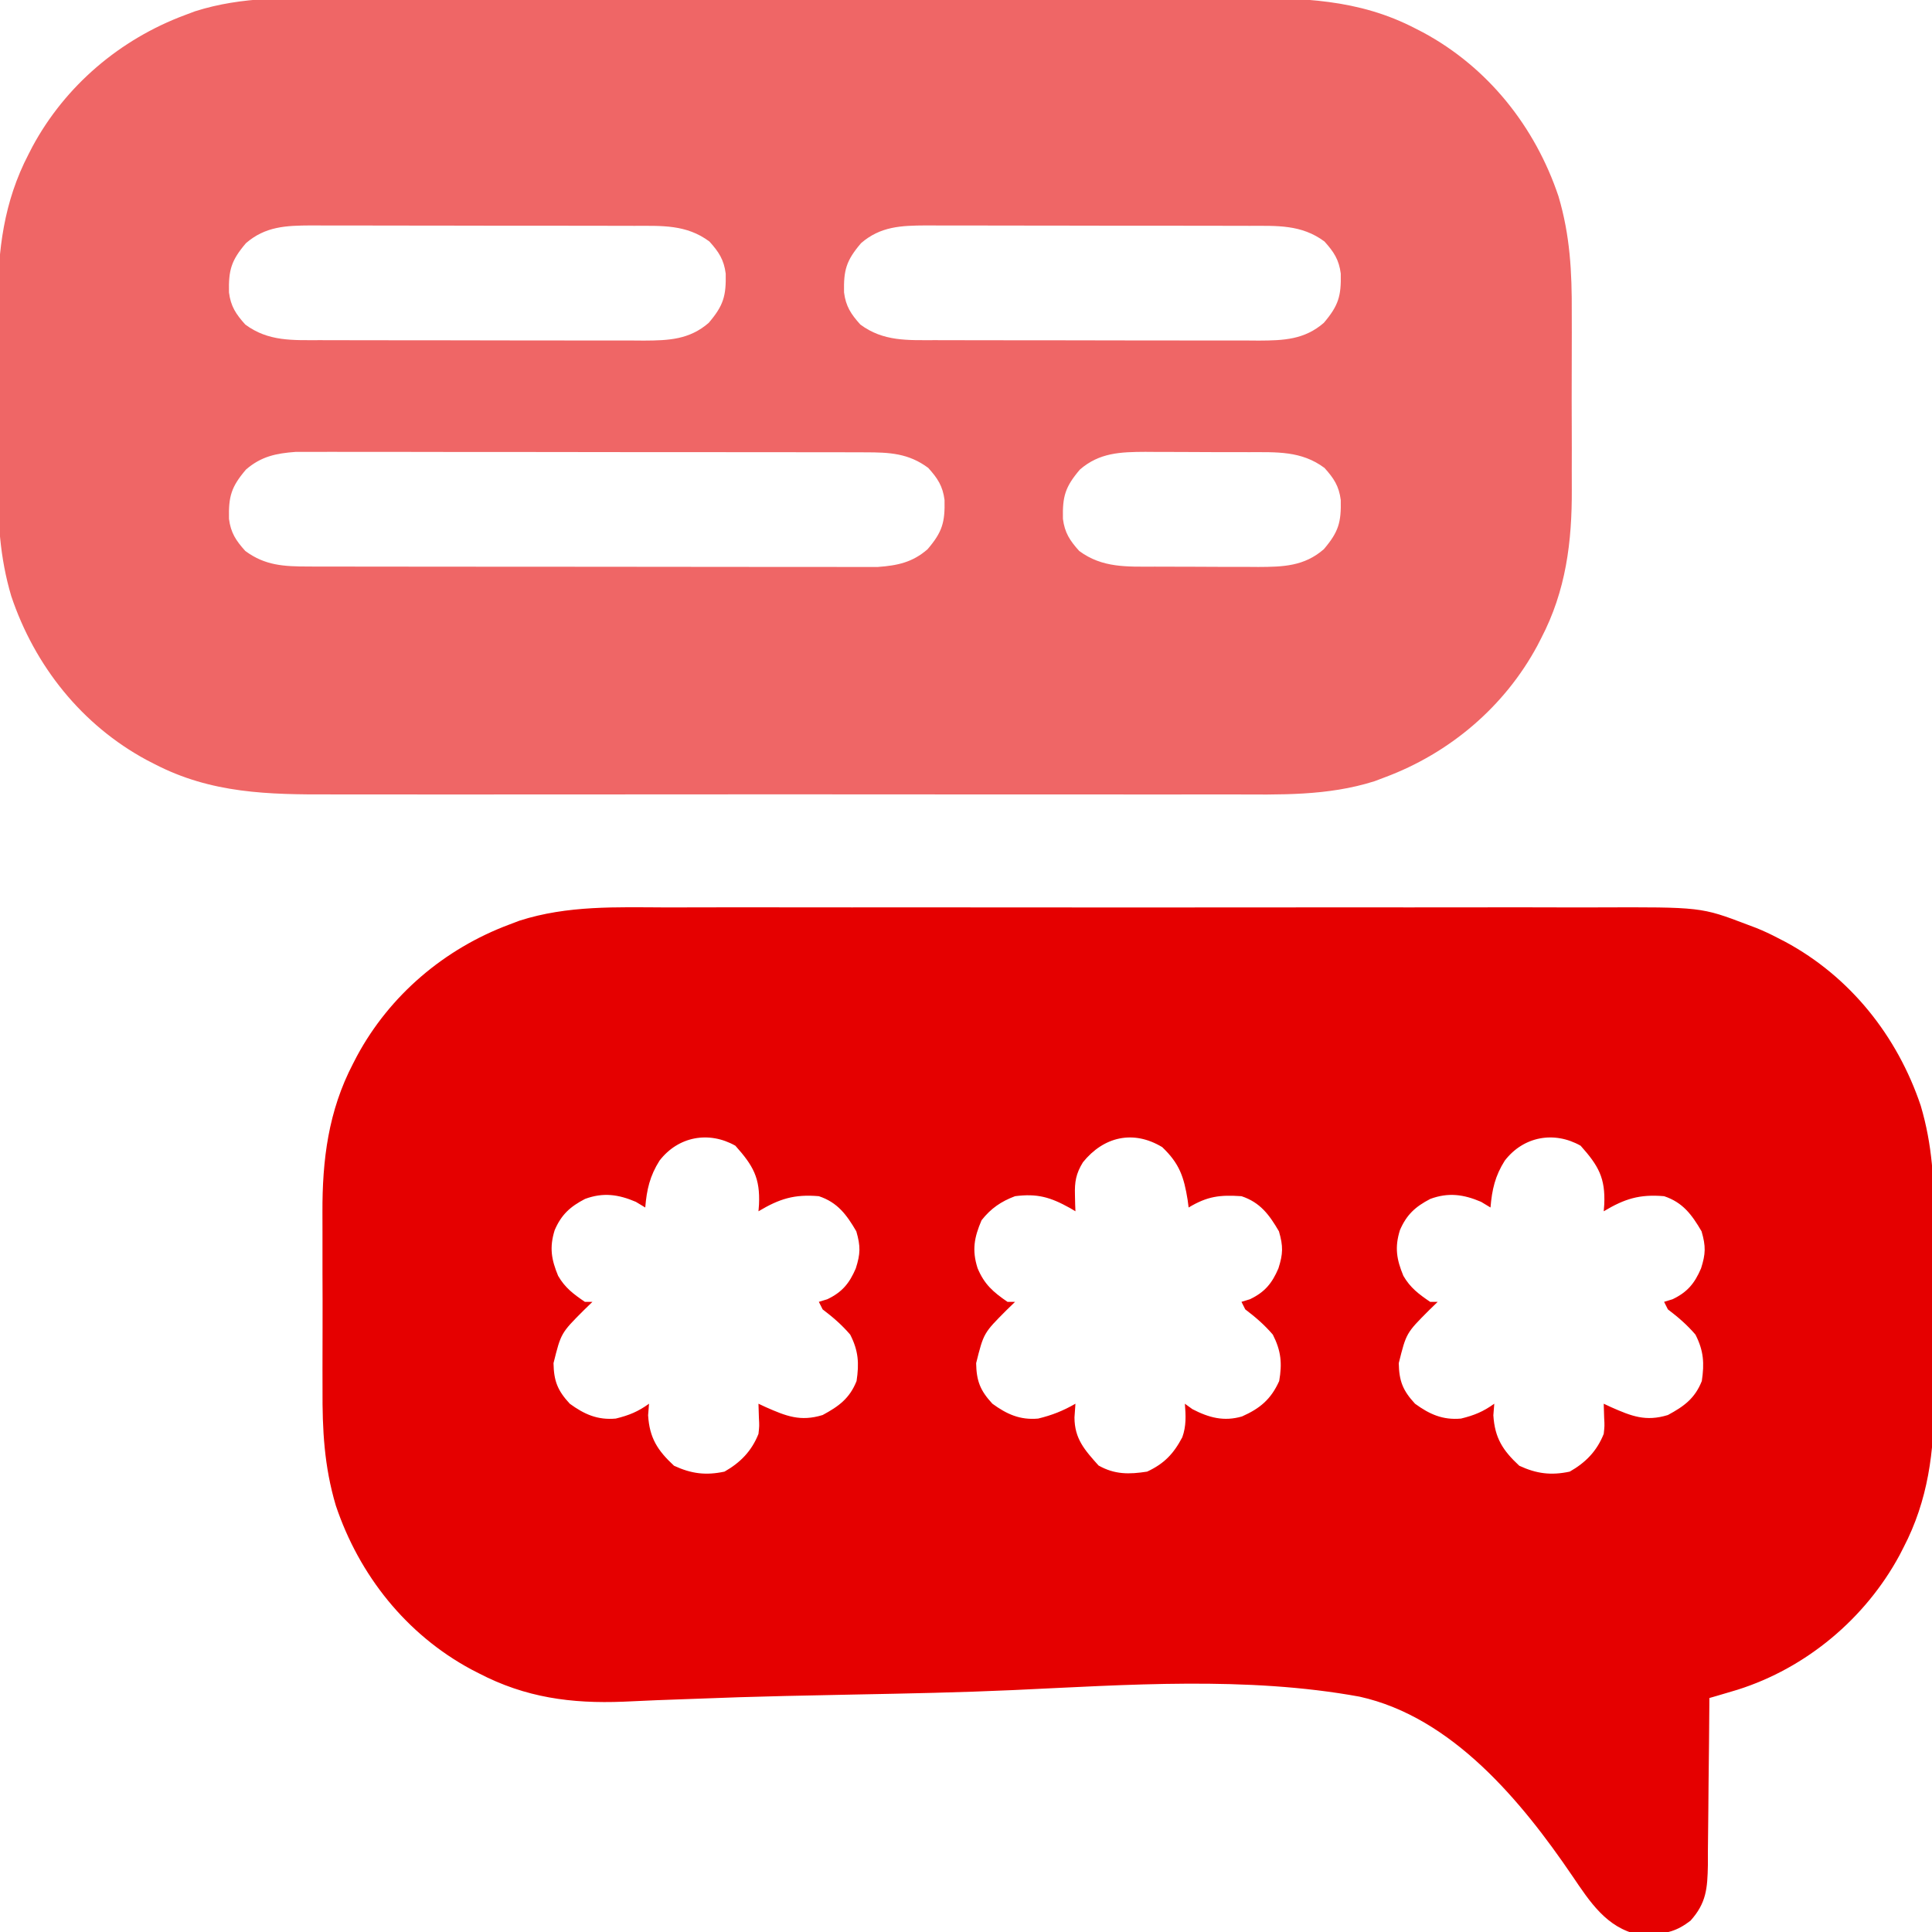 <svg width="48" height="48" viewBox="0 0 48 48" fill="none" xmlns="http://www.w3.org/2000/svg">
<g id="Simplification" clip-path="url(#clip0_397_716)">
<path id="Vector" d="M16.567 22.545C16.906 22.546 17.245 22.544 17.584 22.543C18.246 22.541 18.908 22.542 19.57 22.543C20.109 22.544 20.648 22.544 21.186 22.544C21.263 22.543 21.34 22.543 21.42 22.543C21.576 22.543 21.732 22.543 21.889 22.543C23.352 22.542 24.814 22.543 26.277 22.545C27.53 22.547 28.782 22.547 30.035 22.545C31.493 22.543 32.951 22.542 34.409 22.543C34.565 22.543 34.72 22.543 34.876 22.544C34.991 22.544 34.991 22.544 35.108 22.544C35.646 22.544 36.183 22.544 36.72 22.543C37.376 22.541 38.032 22.542 38.688 22.544C39.022 22.545 39.356 22.545 39.69 22.544C42.264 22.535 42.264 22.535 43.406 22.969C43.523 23.013 43.523 23.013 43.642 23.058C43.823 23.131 43.995 23.212 44.168 23.303C44.26 23.35 44.26 23.35 44.355 23.399C45.967 24.267 47.138 25.738 47.72 27.47C48.009 28.445 48.055 29.351 48.05 30.363C48.05 30.53 48.05 30.697 48.051 30.864C48.051 31.212 48.051 31.559 48.049 31.907C48.047 32.349 48.048 32.79 48.05 33.232C48.052 33.576 48.051 33.92 48.05 34.264C48.05 34.426 48.05 34.589 48.051 34.752C48.057 36.058 47.905 37.271 47.291 38.449C47.259 38.511 47.228 38.572 47.195 38.636C46.347 40.209 44.879 41.441 43.168 41.981C43.085 42.006 43.002 42.03 42.916 42.056C42.79 42.093 42.79 42.093 42.662 42.131C42.598 42.15 42.534 42.168 42.469 42.187C42.468 42.248 42.468 42.309 42.468 42.372C42.464 43.008 42.457 43.644 42.449 44.279C42.447 44.517 42.445 44.754 42.443 44.991C42.441 45.332 42.437 45.673 42.432 46.014C42.432 46.12 42.432 46.226 42.432 46.335C42.421 46.916 42.395 47.279 42 47.719C41.665 47.977 41.406 48.044 40.986 48.053C40.849 48.059 40.849 48.059 40.709 48.065C39.914 47.895 39.499 47.248 39.067 46.611C37.799 44.745 36.074 42.66 33.778 42.153C30.968 41.64 28 41.86 25.164 41.99C23.856 42.049 22.547 42.075 21.237 42.1C20.775 42.109 20.313 42.119 19.852 42.129C19.74 42.131 19.628 42.133 19.512 42.136C18.749 42.153 17.986 42.178 17.222 42.208C16.919 42.219 16.616 42.23 16.314 42.241C16.037 42.252 15.761 42.264 15.484 42.278C14.196 42.329 13.057 42.178 11.895 41.572C11.833 41.541 11.771 41.509 11.708 41.476C10.096 40.608 8.924 39.137 8.343 37.404C8.054 36.43 8.007 35.524 8.013 34.512C8.012 34.345 8.012 34.178 8.012 34.011C8.011 33.663 8.012 33.316 8.014 32.968C8.016 32.526 8.014 32.085 8.012 31.643C8.011 31.299 8.011 30.955 8.012 30.611C8.013 30.448 8.012 30.286 8.011 30.123C8.006 28.817 8.157 27.604 8.771 26.426C8.803 26.364 8.835 26.302 8.868 26.239C9.683 24.725 11.043 23.571 12.656 22.969C12.739 22.937 12.821 22.906 12.906 22.874C14.103 22.49 15.322 22.54 16.567 22.545ZM16.386 28.835C16.145 29.216 16.068 29.554 16.031 30C15.954 29.953 15.877 29.907 15.797 29.859C15.36 29.672 14.981 29.622 14.535 29.787C14.163 29.98 13.946 30.179 13.781 30.562C13.647 30.992 13.698 31.291 13.866 31.697C14.038 31.995 14.248 32.151 14.531 32.344C14.593 32.344 14.655 32.344 14.719 32.344C14.649 32.411 14.579 32.479 14.508 32.549C13.938 33.119 13.938 33.119 13.752 33.867C13.76 34.307 13.85 34.545 14.156 34.875C14.518 35.139 14.847 35.285 15.299 35.244C15.63 35.163 15.851 35.072 16.125 34.875C16.117 34.97 16.11 35.064 16.102 35.162C16.137 35.727 16.336 36.035 16.746 36.416C17.176 36.615 17.535 36.661 18 36.562C18.396 36.337 18.675 36.05 18.844 35.625C18.866 35.425 18.866 35.425 18.855 35.227C18.852 35.111 18.848 34.995 18.844 34.875C18.904 34.903 18.964 34.931 19.026 34.96C19.532 35.183 19.886 35.326 20.438 35.156C20.841 34.939 21.109 34.743 21.281 34.312C21.348 33.87 21.328 33.559 21.123 33.158C20.912 32.913 20.695 32.726 20.438 32.531C20.407 32.469 20.376 32.407 20.344 32.344C20.413 32.322 20.483 32.301 20.555 32.279C20.921 32.104 21.102 31.887 21.262 31.513C21.377 31.151 21.383 30.966 21.275 30.592C21.032 30.176 20.808 29.873 20.344 29.719C19.734 29.667 19.367 29.782 18.844 30.094C18.848 30.039 18.852 29.985 18.857 29.929C18.888 29.265 18.713 28.961 18.27 28.465C17.613 28.094 16.852 28.231 16.386 28.835ZM26.906 28.875C26.731 29.159 26.697 29.364 26.707 29.695C26.71 29.808 26.71 29.808 26.712 29.922C26.714 29.979 26.716 30.035 26.719 30.094C26.651 30.053 26.651 30.053 26.581 30.012C26.096 29.743 25.772 29.648 25.219 29.719C24.872 29.849 24.619 30.022 24.387 30.316C24.203 30.744 24.145 31.059 24.287 31.506C24.453 31.907 24.675 32.101 25.031 32.344C25.093 32.344 25.155 32.344 25.219 32.344C25.149 32.411 25.079 32.479 25.008 32.549C24.439 33.119 24.439 33.119 24.252 33.867C24.26 34.307 24.35 34.545 24.656 34.875C25.015 35.137 25.344 35.285 25.793 35.244C26.139 35.16 26.411 35.052 26.719 34.875C26.711 34.987 26.703 35.099 26.695 35.215C26.696 35.746 26.948 36.025 27.293 36.41C27.693 36.636 28.051 36.632 28.5 36.562C28.925 36.365 29.16 36.115 29.374 35.708C29.475 35.428 29.461 35.167 29.438 34.875C29.499 34.919 29.561 34.964 29.625 35.01C30.037 35.224 30.41 35.322 30.858 35.191C31.304 34.992 31.575 34.768 31.781 34.312C31.858 33.87 31.828 33.56 31.623 33.158C31.412 32.913 31.195 32.726 30.938 32.531C30.907 32.469 30.876 32.407 30.844 32.344C30.913 32.322 30.983 32.301 31.055 32.279C31.421 32.104 31.602 31.887 31.762 31.513C31.877 31.151 31.883 30.966 31.775 30.592C31.532 30.176 31.308 29.873 30.844 29.719C30.309 29.684 30.003 29.717 29.531 30C29.523 29.939 29.515 29.878 29.507 29.815C29.414 29.236 29.302 28.907 28.875 28.5C28.155 28.065 27.42 28.239 26.906 28.875ZM37.386 28.835C37.145 29.216 37.068 29.554 37.031 30C36.954 29.953 36.877 29.907 36.797 29.859C36.36 29.672 35.981 29.622 35.535 29.787C35.163 29.98 34.946 30.179 34.781 30.562C34.647 30.992 34.698 31.291 34.866 31.697C35.038 31.995 35.248 32.151 35.531 32.344C35.593 32.344 35.655 32.344 35.719 32.344C35.649 32.411 35.58 32.479 35.508 32.549C34.938 33.119 34.938 33.119 34.752 33.867C34.76 34.307 34.85 34.545 35.156 34.875C35.518 35.139 35.847 35.285 36.299 35.244C36.63 35.163 36.85 35.072 37.125 34.875C37.117 34.97 37.109 35.064 37.102 35.162C37.137 35.727 37.336 36.035 37.746 36.416C38.176 36.615 38.535 36.661 39 36.562C39.396 36.337 39.675 36.05 39.844 35.625C39.866 35.425 39.866 35.425 39.855 35.227C39.852 35.111 39.848 34.995 39.844 34.875C39.904 34.903 39.964 34.931 40.026 34.96C40.532 35.183 40.886 35.326 41.438 35.156C41.841 34.939 42.109 34.743 42.281 34.312C42.347 33.87 42.328 33.559 42.123 33.158C41.912 32.913 41.695 32.726 41.438 32.531C41.407 32.469 41.376 32.407 41.344 32.344C41.413 32.322 41.483 32.301 41.555 32.279C41.921 32.104 42.102 31.887 42.262 31.513C42.377 31.151 42.383 30.966 42.275 30.592C42.032 30.176 41.808 29.873 41.344 29.719C40.734 29.667 40.367 29.782 39.844 30.094C39.848 30.039 39.852 29.985 39.857 29.929C39.888 29.265 39.713 28.961 39.27 28.465C38.613 28.094 37.852 28.231 37.386 28.835Z" fill="#E50000"/>
<path id="Vector_2" opacity="0.6" d="M8.425 -0.049C8.753 -0.048 9.08 -0.049 9.408 -0.05C10.047 -0.052 10.687 -0.052 11.327 -0.051C11.847 -0.05 12.367 -0.05 12.888 -0.05C12.962 -0.05 13.036 -0.05 13.113 -0.05C13.264 -0.05 13.415 -0.051 13.566 -0.051C14.979 -0.052 16.392 -0.051 17.806 -0.049C19.016 -0.047 20.226 -0.047 21.436 -0.049C22.844 -0.051 24.253 -0.052 25.661 -0.05C25.811 -0.05 25.962 -0.05 26.112 -0.05C26.186 -0.05 26.26 -0.05 26.337 -0.05C26.856 -0.05 27.375 -0.05 27.894 -0.051C28.527 -0.052 29.161 -0.052 29.794 -0.05C30.117 -0.049 30.439 -0.048 30.762 -0.05C32.327 -0.054 33.75 -0.03 35.168 0.709C35.26 0.757 35.26 0.757 35.355 0.805C36.967 1.673 38.138 3.144 38.72 4.877C39.009 5.851 39.055 6.757 39.05 7.77C39.05 7.937 39.05 8.104 39.051 8.271C39.051 8.618 39.051 8.966 39.049 9.313C39.047 9.755 39.048 10.196 39.05 10.638C39.052 10.982 39.051 11.326 39.05 11.67C39.05 11.833 39.05 11.995 39.051 12.158C39.057 13.464 38.905 14.677 38.291 15.855C38.259 15.917 38.228 15.979 38.195 16.042C37.38 17.556 36.02 18.711 34.406 19.312C34.323 19.344 34.239 19.375 34.153 19.408C32.979 19.781 31.797 19.741 30.575 19.737C30.247 19.736 29.92 19.737 29.592 19.738C28.953 19.74 28.313 19.739 27.673 19.738C27.153 19.737 26.633 19.737 26.112 19.738C26.038 19.738 25.964 19.738 25.887 19.738C25.736 19.738 25.585 19.738 25.434 19.738C24.021 19.739 22.608 19.738 21.194 19.736C19.984 19.734 18.774 19.735 17.564 19.736C16.156 19.738 14.748 19.739 13.339 19.738C13.188 19.738 13.038 19.738 12.888 19.738C12.777 19.738 12.777 19.738 12.663 19.738C12.144 19.737 11.625 19.738 11.106 19.739C10.473 19.74 9.839 19.739 9.206 19.737C8.883 19.736 8.56 19.736 8.238 19.737C6.673 19.742 5.25 19.718 3.832 18.979C3.77 18.947 3.709 18.915 3.645 18.883C2.033 18.014 0.862 16.544 0.28 14.811C-0.009 13.836 -0.055 12.93 -0.05 11.918C-0.05 11.751 -0.05 11.584 -0.051 11.417C-0.051 11.069 -0.051 10.722 -0.049 10.374C-0.047 9.933 -0.048 9.491 -0.05 9.05C-0.052 8.706 -0.051 8.361 -0.05 8.017C-0.05 7.855 -0.05 7.692 -0.051 7.529C-0.057 6.223 0.095 5.01 0.709 3.832C0.741 3.77 0.772 3.709 0.805 3.645C1.62 2.132 2.98 0.976 4.594 0.375C4.677 0.344 4.761 0.312 4.847 0.28C6.021 -0.094 7.204 -0.054 8.425 -0.049ZM6.111 6.041C5.742 6.474 5.677 6.712 5.689 7.265C5.733 7.612 5.862 7.805 6.094 8.063C6.667 8.489 7.276 8.451 7.96 8.451C8.1 8.452 8.1 8.452 8.243 8.452C8.551 8.453 8.858 8.453 9.166 8.453C9.38 8.454 9.595 8.454 9.809 8.454C10.258 8.455 10.707 8.455 11.156 8.455C11.731 8.455 12.306 8.456 12.881 8.458C13.323 8.459 13.766 8.459 14.208 8.459C14.42 8.459 14.632 8.46 14.844 8.46C15.141 8.461 15.437 8.461 15.734 8.46C15.821 8.461 15.908 8.461 15.998 8.462C16.611 8.459 17.126 8.439 17.607 8.022C17.977 7.589 18.042 7.351 18.03 6.798C17.986 6.451 17.857 6.257 17.625 6C17.052 5.574 16.443 5.611 15.758 5.611C15.665 5.611 15.572 5.611 15.476 5.61C15.168 5.61 14.86 5.609 14.553 5.609C14.338 5.609 14.124 5.609 13.91 5.608C13.461 5.608 13.012 5.608 12.563 5.608C11.988 5.608 11.413 5.606 10.838 5.605C10.395 5.604 9.953 5.604 9.51 5.604C9.298 5.603 9.087 5.603 8.875 5.602C8.578 5.601 8.281 5.602 7.985 5.602C7.898 5.602 7.81 5.601 7.72 5.601C7.108 5.604 6.593 5.624 6.111 6.041ZM21.393 6.041C21.023 6.474 20.958 6.712 20.97 7.265C21.014 7.612 21.143 7.805 21.375 8.063C21.948 8.489 22.557 8.451 23.242 8.451C23.381 8.452 23.381 8.452 23.524 8.452C23.832 8.453 24.14 8.453 24.448 8.453C24.662 8.454 24.876 8.454 25.09 8.454C25.539 8.455 25.988 8.455 26.437 8.455C27.012 8.455 27.587 8.456 28.162 8.458C28.605 8.459 29.047 8.459 29.49 8.459C29.701 8.459 29.913 8.46 30.125 8.46C30.422 8.461 30.719 8.461 31.015 8.46C31.102 8.461 31.19 8.461 31.279 8.462C31.892 8.459 32.407 8.439 32.889 8.022C33.258 7.589 33.323 7.351 33.311 6.798C33.267 6.451 33.138 6.257 32.906 6C32.333 5.574 31.724 5.611 31.04 5.611C30.946 5.611 30.853 5.611 30.757 5.61C30.449 5.61 30.142 5.609 29.834 5.609C29.619 5.609 29.405 5.609 29.191 5.608C28.742 5.608 28.293 5.608 27.844 5.608C27.269 5.608 26.694 5.606 26.119 5.605C25.677 5.604 25.234 5.604 24.792 5.604C24.58 5.603 24.368 5.603 24.156 5.602C23.859 5.601 23.563 5.602 23.266 5.602C23.179 5.602 23.092 5.601 23.002 5.601C22.389 5.604 21.874 5.624 21.393 6.041ZM6.111 11.666C5.742 12.099 5.677 12.337 5.689 12.89C5.733 13.237 5.862 13.431 6.094 13.688C6.585 14.053 7.059 14.074 7.656 14.075C7.718 14.075 7.779 14.075 7.843 14.076C8.048 14.076 8.254 14.076 8.46 14.076C8.607 14.076 8.755 14.077 8.903 14.077C9.303 14.078 9.704 14.078 10.105 14.078C10.355 14.078 10.606 14.079 10.857 14.079C11.731 14.08 12.605 14.08 13.479 14.08C14.294 14.08 15.108 14.081 15.922 14.082C16.622 14.084 17.322 14.084 18.022 14.084C18.439 14.084 18.857 14.084 19.275 14.085C19.668 14.086 20.06 14.086 20.453 14.085C20.597 14.085 20.741 14.086 20.885 14.086C21.082 14.087 21.279 14.086 21.476 14.086C21.586 14.086 21.696 14.086 21.81 14.086C22.301 14.05 22.67 13.972 23.045 13.646C23.414 13.214 23.479 12.976 23.467 12.423C23.423 12.076 23.294 11.882 23.062 11.625C22.572 11.26 22.097 11.238 21.5 11.238C21.438 11.237 21.377 11.237 21.313 11.237C21.108 11.236 20.902 11.236 20.697 11.236C20.549 11.236 20.401 11.236 20.253 11.236C19.853 11.235 19.452 11.234 19.051 11.234C18.801 11.234 18.55 11.234 18.3 11.234C17.425 11.233 16.551 11.233 15.677 11.233C14.863 11.233 14.048 11.232 13.234 11.23C12.534 11.229 11.834 11.229 11.135 11.229C10.717 11.229 10.299 11.228 9.882 11.227C9.489 11.226 9.096 11.226 8.703 11.227C8.559 11.227 8.415 11.227 8.271 11.226C8.074 11.226 7.877 11.226 7.68 11.227C7.515 11.227 7.515 11.227 7.346 11.227C6.855 11.263 6.487 11.341 6.111 11.666ZM26.83 11.666C26.461 12.099 26.396 12.337 26.408 12.89C26.452 13.237 26.581 13.431 26.812 13.688C27.389 14.116 28.007 14.078 28.695 14.078C28.833 14.079 28.833 14.079 28.973 14.079C29.166 14.08 29.359 14.08 29.552 14.08C29.846 14.08 30.14 14.082 30.434 14.084C30.622 14.084 30.81 14.084 30.998 14.084C31.086 14.085 31.173 14.085 31.263 14.086C31.882 14.084 32.403 14.068 32.889 13.646C33.258 13.214 33.323 12.976 33.311 12.423C33.267 12.076 33.138 11.882 32.906 11.625C32.33 11.196 31.712 11.235 31.023 11.234C30.932 11.234 30.84 11.234 30.746 11.233C30.553 11.233 30.36 11.233 30.167 11.233C29.873 11.232 29.579 11.231 29.284 11.229C29.096 11.229 28.908 11.229 28.72 11.228C28.633 11.228 28.546 11.227 28.456 11.226C27.837 11.229 27.316 11.245 26.83 11.666Z" fill="#E50000"/>
</g>
<defs>
<clipPath id="clip0_397_716">
<rect width="48" height="48" fill="white"/>
</clipPath>
</defs>
</svg>
